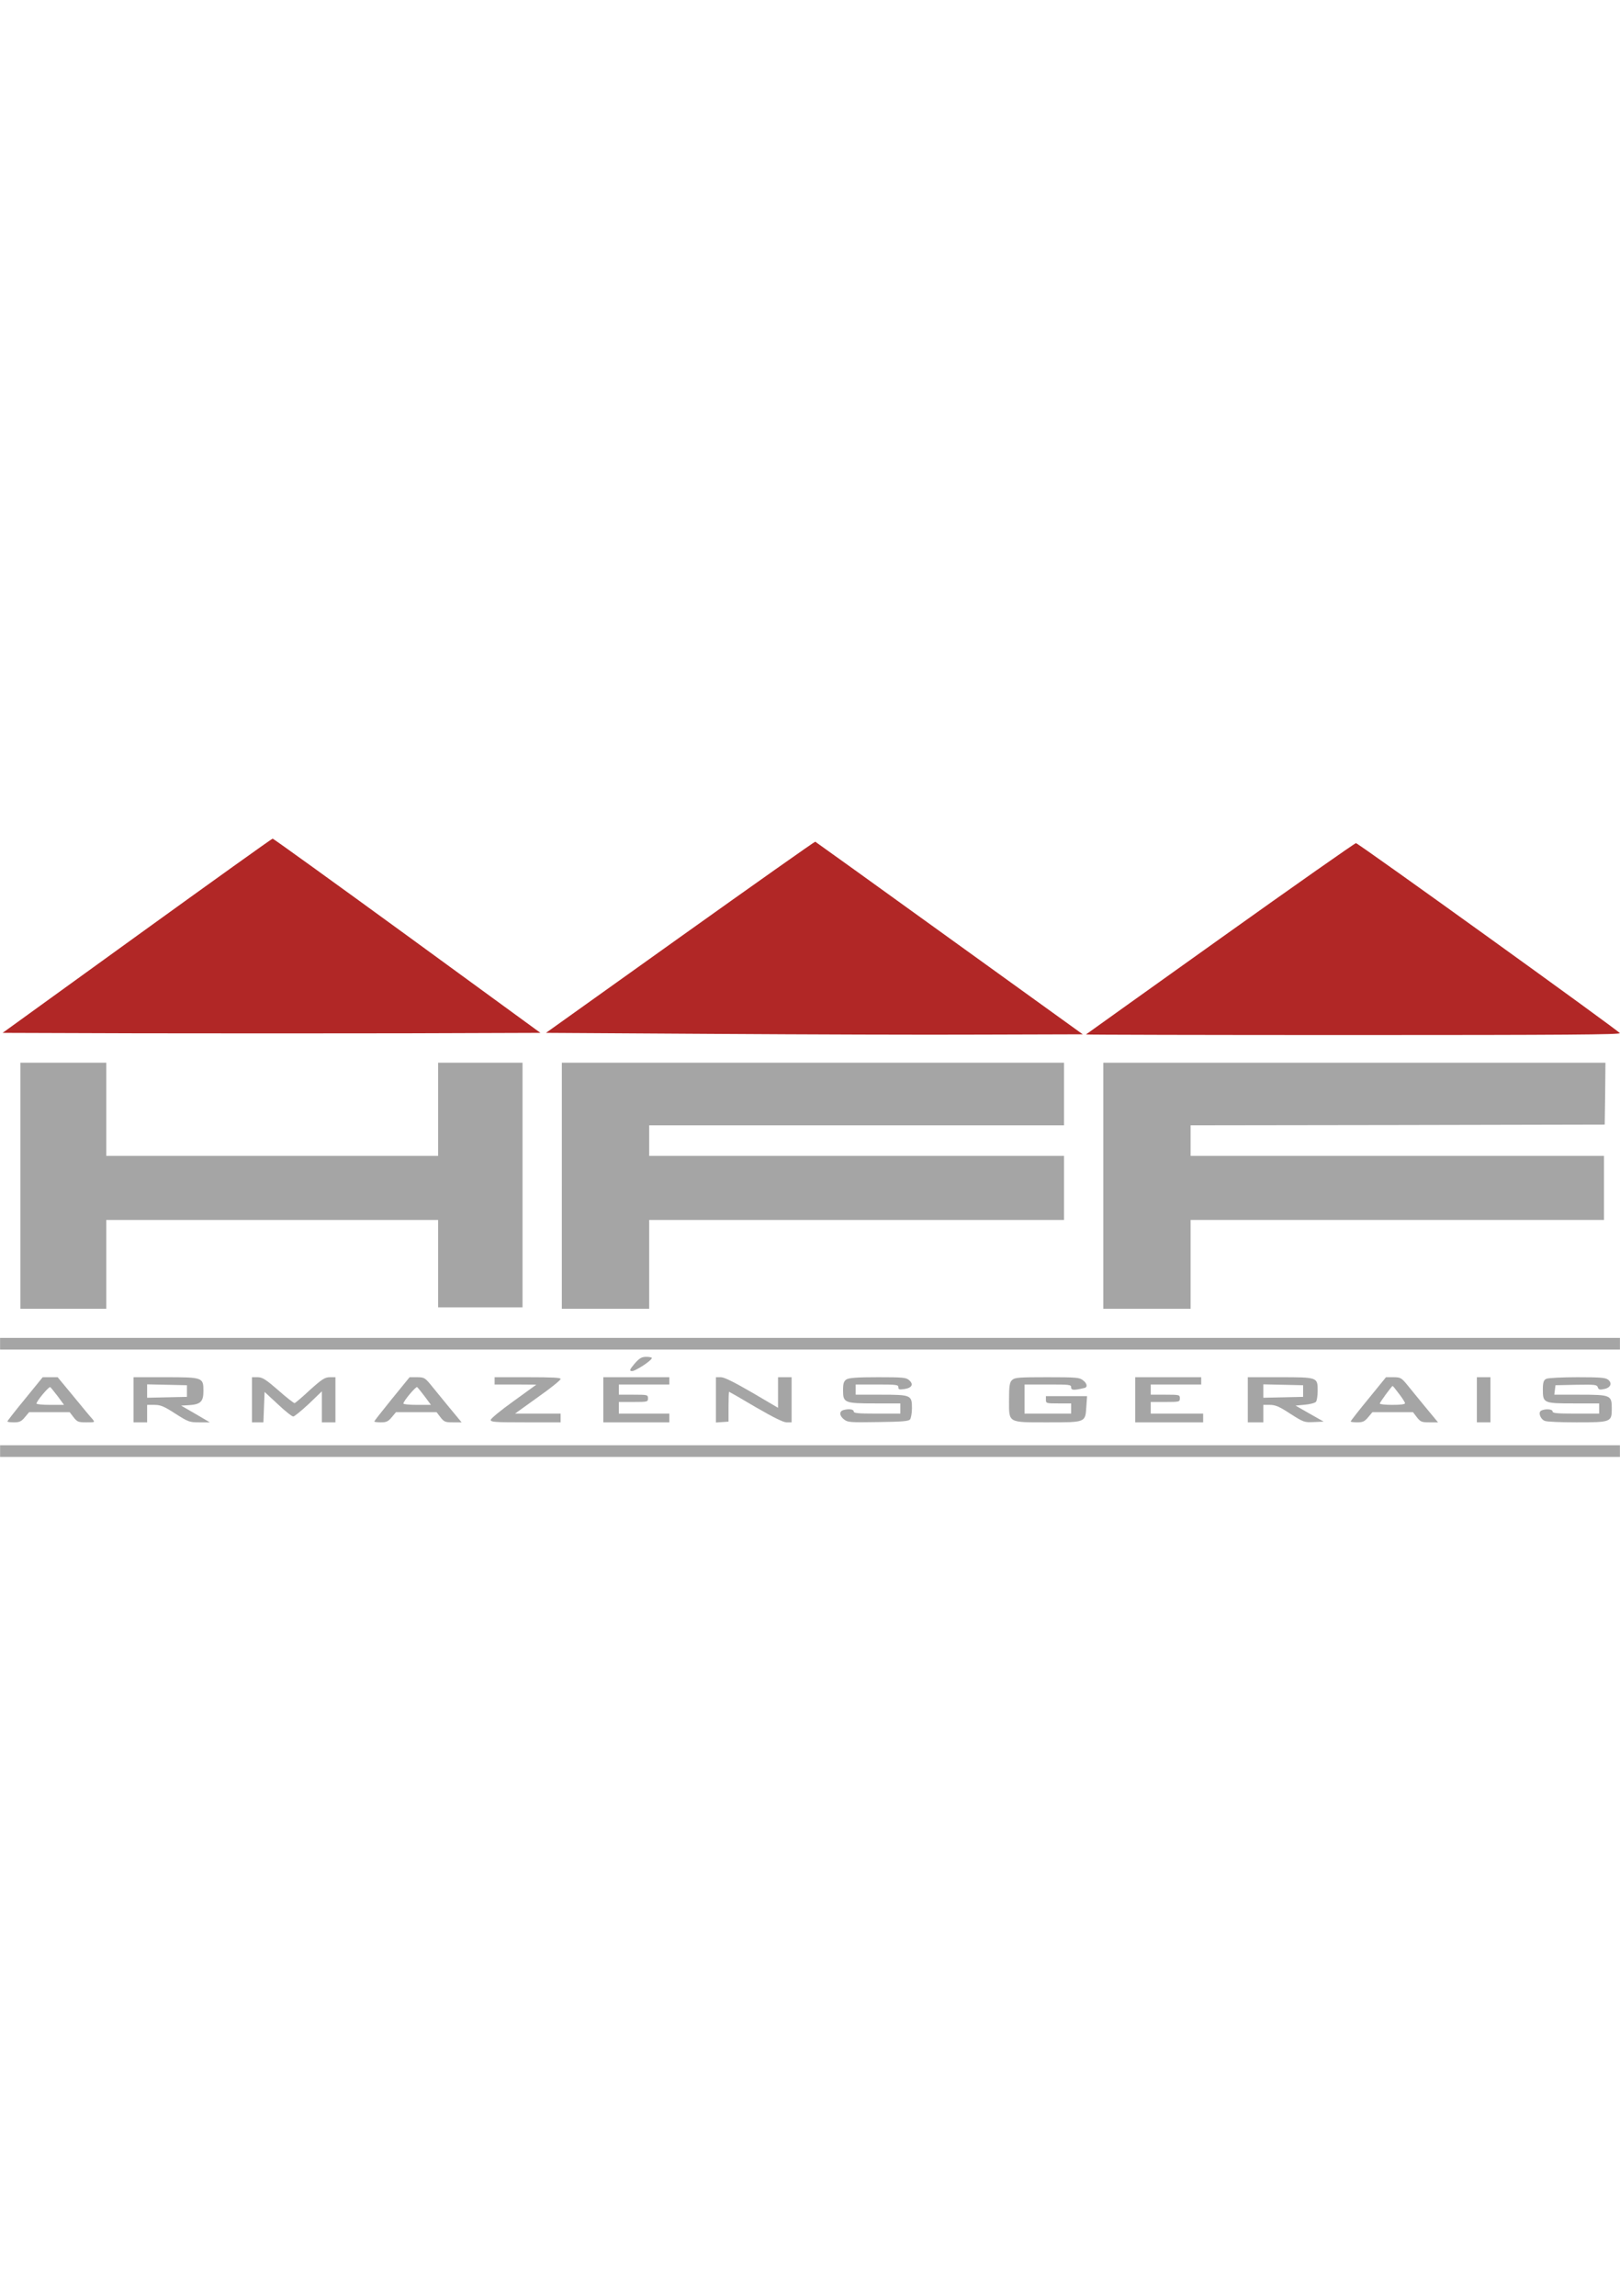 <?xml version="1.0" encoding="utf-8"?>
<svg version="1.0" width="300px" viewBox="0 0 1113 425" preserveAspectRatio="xMidYMid meet" xmlns="http://www.w3.org/2000/svg">
  <g transform="translate(0,425) scale(0.1,-0.1)" fill="#fff" stroke="none">
    <path fill="#B12726" d="M941 3582 l-923 -667 927 -3 c510 -1 1341 -1 1848 0 l920 3 -916 668 c-504 367 -920 667 -924 666 -5 0 -424 -300 -932 -667z"/>
    <path fill="#B12726" d="M4673 3573 l-922 -658 1147 -7 c631 -4 1461 -7 1844 -5 l697 2 -916 660 c-503 363 -918 661 -922 663 -4 1 -422 -294 -928 -655z"/>
    <path fill="#B12726" d="M8385 3564 c-506 -361 -922 -658 -924 -660 -2 -2 822 -4 1832 -4 1463 0 1837 3 1836 13 0 11 -1789 1299 -1813 1305 -6 1 -425 -293 -931 -654z"/>
    <path d="M140 1865 l0 -845 295 0 295 0 0 305 0 305 1140 0 1140 0 0 -300 0 -300 290 0 290 0 0 840 0 840 -290 0 -290 0 0 -320 0 -320 -1140 0 -1140 0 0 320 0 320 -295 0 -295 0 0 -845z" style="fill: rgb(165, 165, 165);"/>
    <path d="M3860 1865 l0 -845 300 0 300 0 0 305 0 305 1425 0 1425 0 0 220 0 220 -1425 0 -1425 0 0 105 0 105 1425 0 1425 0 0 215 0 215 -1725 0 -1725 0 0 -845z" style="fill: rgb(165, 165, 165);"/>
    <path d="M7580 1865 l0 -845 300 0 300 0 0 305 0 305 1420 0 1420 0 0 220 0 220 -1420 0 -1420 0 0 105 0 105 1423 2 1422 3 3 213 2 212 -1725 0 -1725 0 0 -845z" style="fill: rgb(165, 165, 165);"/>
    <path d="M 0.5 780 L 0.5 740 L 5565.012 740 L 11129.526 740 L 11129.526 780 L 11129.526 820 L 5565.012 820 L 0.5 820 L 0.5 780 Z" style="fill: rgb(165, 165, 165);"/>
    <path d="M 4359.746 643 C 4326.404 603 4322.403 594 4339.741 592 C 4361.08 588 4478.444 665 4478.444 682 C 4478.444 686 4461.105 690 4439.766 690 C 4409.092 690 4393.088 681 4359.746 643 Z" style="fill: rgb(165, 165, 165);"/>
    <path d="M 172.007 401 C 105.324 320 50.643 250 50.643 246 C 50.643 243 70.649 240 95.988 240 C 133.331 240 146.668 246 170.673 275 L 200.015 310 L 338.717 310 L 478.753 310 L 505.426 275 C 530.766 243 538.768 240 593.449 240 C 653.464 240 653.464 240 634.793 263 C 622.79 275 565.441 345 505.426 418 L 396.065 550 L 344.052 550 L 293.372 550 L 172.007 401 Z M 397.399 418 L 440.076 360 L 345.385 360 C 293.372 360 250.694 364 250.694 369 C 250.694 386 337.383 489 345.385 482 C 350.72 478 373.392 449 397.399 418 Z" style="fill: rgb(165, 165, 165);"/>
    <path d="M 917.532 395 L 917.532 240 L 964.21 240 L 1010.889 240 L 1010.889 300 L 1010.889 360 L 1061.569 360 C 1102.913 360 1126.918 350 1204.272 300 C 1293.628 243 1301.63 240 1369.647 240 L 1441.666 240 L 1342.974 298 L 1244.282 355 L 1297.629 358 C 1377.649 363 1397.655 382 1397.655 455 C 1397.655 549 1393.654 550 1133.587 550 L 917.532 550 L 917.532 395 Z M 1284.292 455 L 1284.292 415 L 1148.257 412 L 1010.889 409 L 1010.889 455 L 1010.889 501 L 1148.257 498 L 1284.292 495 L 1284.292 455 Z" style="fill: rgb(165, 165, 165);"/>
    <path d="M 1731.074 395 L 1731.074 240 L 1771.084 240 L 1809.76 240 L 1813.761 345 L 1817.762 449 L 1908.452 365 C 1957.798 318 2005.81 280 2015.146 280 C 2023.148 281 2071.16 320 2121.84 367 L 2211.196 453 L 2211.196 346 L 2211.196 240 L 2257.874 240 L 2304.553 240 L 2304.553 395 L 2304.553 550 L 2265.876 550 C 2232.535 550 2211.196 536 2129.842 463 C 2077.828 414 2029.816 374 2024.481 372 C 2019.146 371 1968.468 410 1912.453 460 C 1825.765 535 1803.092 550 1769.75 550 L 1731.074 550 L 1731.074 395 Z" style="fill: rgb(165, 165, 165);"/>
    <path d="M 2692.652 401 C 2625.969 319 2571.288 249 2571.288 246 C 2571.288 243 2591.293 240 2616.633 240 C 2653.976 240 2667.313 246 2691.319 275 L 2720.66 310 L 2859.362 310 L 2999.398 310 L 3026.071 275 C 3051.411 243 3059.414 240 3112.76 240 L 3171.442 240 L 3082.086 348 C 3034.073 407 2976.725 476 2955.387 503 C 2919.377 546 2911.376 550 2864.697 550 L 2814.017 550 L 2692.652 401 Z M 2918.044 418 L 2960.722 360 L 2866.031 360 C 2814.017 360 2771.34 364 2771.34 369 C 2771.34 386 2858.029 489 2866.031 482 C 2871.365 478 2894.038 449 2918.044 418 Z" style="fill: rgb(165, 165, 165);"/>
    <path d="M 3398.166 525 L 3398.166 500 L 3542.203 500 L 3684.906 499 L 3528.867 386 C 3442.177 324 3371.493 266 3371.493 257 C 3371.493 242 3396.833 240 3611.555 240 L 3851.616 240 L 3851.616 270 L 3851.616 300 L 3695.576 300 L 3538.202 300 L 3695.576 413 C 3782.265 474 3852.95 531 3851.616 538 C 3851.616 547 3796.935 550 3624.892 550 L 3398.166 550 L 3398.166 525 Z" style="fill: rgb(165, 165, 165);"/>
    <path d="M 4145.025 395 L 4145.025 240 L 4371.749 240 L 4598.474 240 L 4598.474 270 L 4598.474 300 L 4425.096 300 L 4251.718 300 L 4251.718 340 L 4251.718 380 L 4351.744 380 C 4449.102 380 4451.77 381 4451.77 405 C 4451.77 429 4449.102 430 4351.744 430 L 4251.718 430 L 4251.718 465 L 4251.718 500 L 4425.096 500 L 4598.474 500 L 4598.474 525 L 4598.474 550 L 4371.749 550 L 4145.025 550 L 4145.025 395 Z" style="fill: rgb(165, 165, 165);"/>
    <path d="M 4918.556 394 L 4918.556 239 L 4962.567 242 L 5005.244 245 L 5005.244 348 C 5005.244 404 5006.578 450 5009.245 450 C 5010.579 450 5093.268 403 5190.626 345 C 5313.324 274 5381.341 240 5404.013 240 L 5438.689 240 L 5438.689 395 L 5438.689 550 L 5392.01 550 L 5345.331 550 L 5345.331 445 L 5345.331 340 L 5166.619 445 C 5043.922 516 4975.904 550 4953.232 550 L 4918.556 550 L 4918.556 394 Z" style="fill: rgb(165, 165, 165);"/>
    <path d="M 5817.452 536 C 5797.448 524 5792.113 509 5792.113 460 C 5792.113 374 5801.449 370 6014.836 370 L 6185.547 370 L 6185.547 335 L 6185.547 300 L 6025.506 300 C 5892.139 300 5865.465 303 5865.465 315 C 5865.465 330 5830.789 335 5793.447 324 C 5764.105 315 5766.773 284 5800.115 259 C 5825.454 240 5840.125 239 6033.508 242 C 6198.883 244 6242.894 248 6252.23 260 C 6258.899 268 6265.567 303 6265.567 337 C 6265.567 427 6260.233 430 6050.845 430 L 5878.802 430 L 5878.802 465 L 5878.802 500 L 6025.506 500 C 6160.207 500 6172.21 498 6172.21 481 C 6172.21 465 6178.879 464 6214.888 469 C 6266.901 477 6278.904 503 6244.228 531 C 6224.224 548 6201.551 550 6032.174 550 C 5890.805 550 5837.458 546 5817.452 536 Z" style="fill: rgb(165, 165, 165);"/>
    <path d="M 6955.077 532 C 6936.406 517 6932.405 491 6932.405 392 C 6932.405 234 6921.735 240 7199.139 240 C 7457.873 240 7456.539 239 7463.208 344 L 7468.541 420 L 7327.172 420 L 7185.802 420 L 7185.802 395 C 7185.802 371 7188.47 370 7272.492 370 L 7359.181 370 L 7359.181 335 L 7359.181 300 L 7199.139 300 L 7039.099 300 L 7039.099 400 L 7039.099 500 L 7199.139 500 C 7351.179 500 7359.181 499 7359.181 480 C 7359.181 460 7377.852 459 7449.871 476 C 7473.876 481 7469.875 507 7439.201 530 C 7415.195 548 7395.19 550 7195.138 550 C 7000.422 550 6973.749 548 6955.077 532 Z" style="fill: rgb(165, 165, 165);"/>
    <path d="M 7799.294 395 L 7799.294 240 L 8032.687 240 L 8266.08 240 L 8266.08 270 L 8266.08 300 L 8086.033 300 L 7905.987 300 L 7905.987 340 L 7905.987 380 L 8006.013 380 C 8103.371 380 8106.038 381 8106.038 405 C 8106.038 429 8103.371 430 8006.013 430 L 7905.987 430 L 7905.987 465 L 7905.987 500 L 8079.365 500 L 8252.743 500 L 8252.743 525 L 8252.743 550 L 8026.018 550 L 7799.294 550 L 7799.294 395 Z" style="fill: rgb(165, 165, 165);"/>
    <path d="M 8572.824 395 L 8572.824 240 L 8626.172 240 L 8679.519 240 L 8679.519 300 L 8679.519 360 L 8724.864 360 C 8762.206 360 8790.214 348 8864.899 299 C 8955.589 241 8960.924 239 9026.274 242 L 9094.291 245 L 8996.933 300 L 8900.908 355 L 8964.925 361 C 8999.6 364 9034.276 373 9040.944 381 C 9047.613 388 9052.947 423 9052.947 457 C 9052.947 550 9052.947 550 8791.548 550 L 8572.824 550 L 8572.824 395 Z M 8952.922 455 L 8952.922 415 L 8816.887 412 L 8679.519 409 L 8679.519 455 L 8679.519 501 L 8816.887 498 L 8952.922 495 L 8952.922 455 Z" style="fill: rgb(165, 165, 165);"/>
    <path d="M 9401.037 401 C 9334.353 320 9279.672 250 9279.672 246 C 9279.672 243 9299.677 240 9325.017 240 C 9362.361 240 9375.697 246 9399.703 275 L 9429.044 310 L 9567.746 310 L 9707.782 310 L 9734.456 275 C 9759.795 243 9767.797 240 9821.144 240 L 9879.826 240 L 9790.469 348 C 9742.457 407 9685.11 476 9663.77 503 C 9627.761 546 9619.759 550 9573.081 550 L 9522.401 550 L 9401.037 401 Z M 9611.757 436 C 9634.43 407 9653.101 377 9653.101 371 C 9653.101 364 9622.427 360 9566.412 360 C 9518.4 360 9479.723 364 9479.723 369 C 9479.723 378 9562.411 490 9567.746 490 C 9570.413 490 9589.085 466 9611.757 436 Z" style="fill: rgb(165, 165, 165);"/>
    <path d="M 10146.561 395 L 10146.561 240 L 10193.239 240 L 10239.918 240 L 10239.918 395 L 10239.918 550 L 10193.239 550 L 10146.561 550 L 10146.561 395 Z" style="fill: rgb(165, 165, 165);"/>
    <path d="M 10624.016 539 C 10605.345 531 10600.01 515 10600.01 465 C 10600.01 372 10605.345 370 10814.732 370 L 10986.776 370 L 10986.776 335 L 10986.776 300 L 10826.735 300 C 10693.367 300 10666.694 303 10666.694 315 C 10666.694 331 10618.682 335 10589.341 321 C 10565.335 310 10582.673 262 10613.347 250 C 10626.684 244 10724.042 240 10829.403 240 C 11069.463 240 11073.464 242 11073.464 335 C 11073.464 427 11066.797 430 10849.407 430 L 10678.697 430 L 10682.698 463 L 10686.699 495 L 10828.069 498 C 10960.103 500 10970.772 499 10977.44 481 C 10982.775 465 10990.777 462 11021.452 469 C 11066.797 478 11078.799 510 11046.791 534 C 11028.119 547 10993.444 550 10836.07 550 C 10732.044 550 10636.02 545 10624.016 539 Z" style="fill: rgb(165, 165, 165);"/>
    <path d="M 0.667 42.672 L 0.667 2.672 L 5565.044 2.672 L 11129.421 2.672 L 11129.421 42.672 L 11129.421 82.672 L 5565.044 82.672 L 0.667 82.672 L 0.667 42.672 Z" style="fill: rgb(165, 165, 165);"/>
  </g>
</svg>